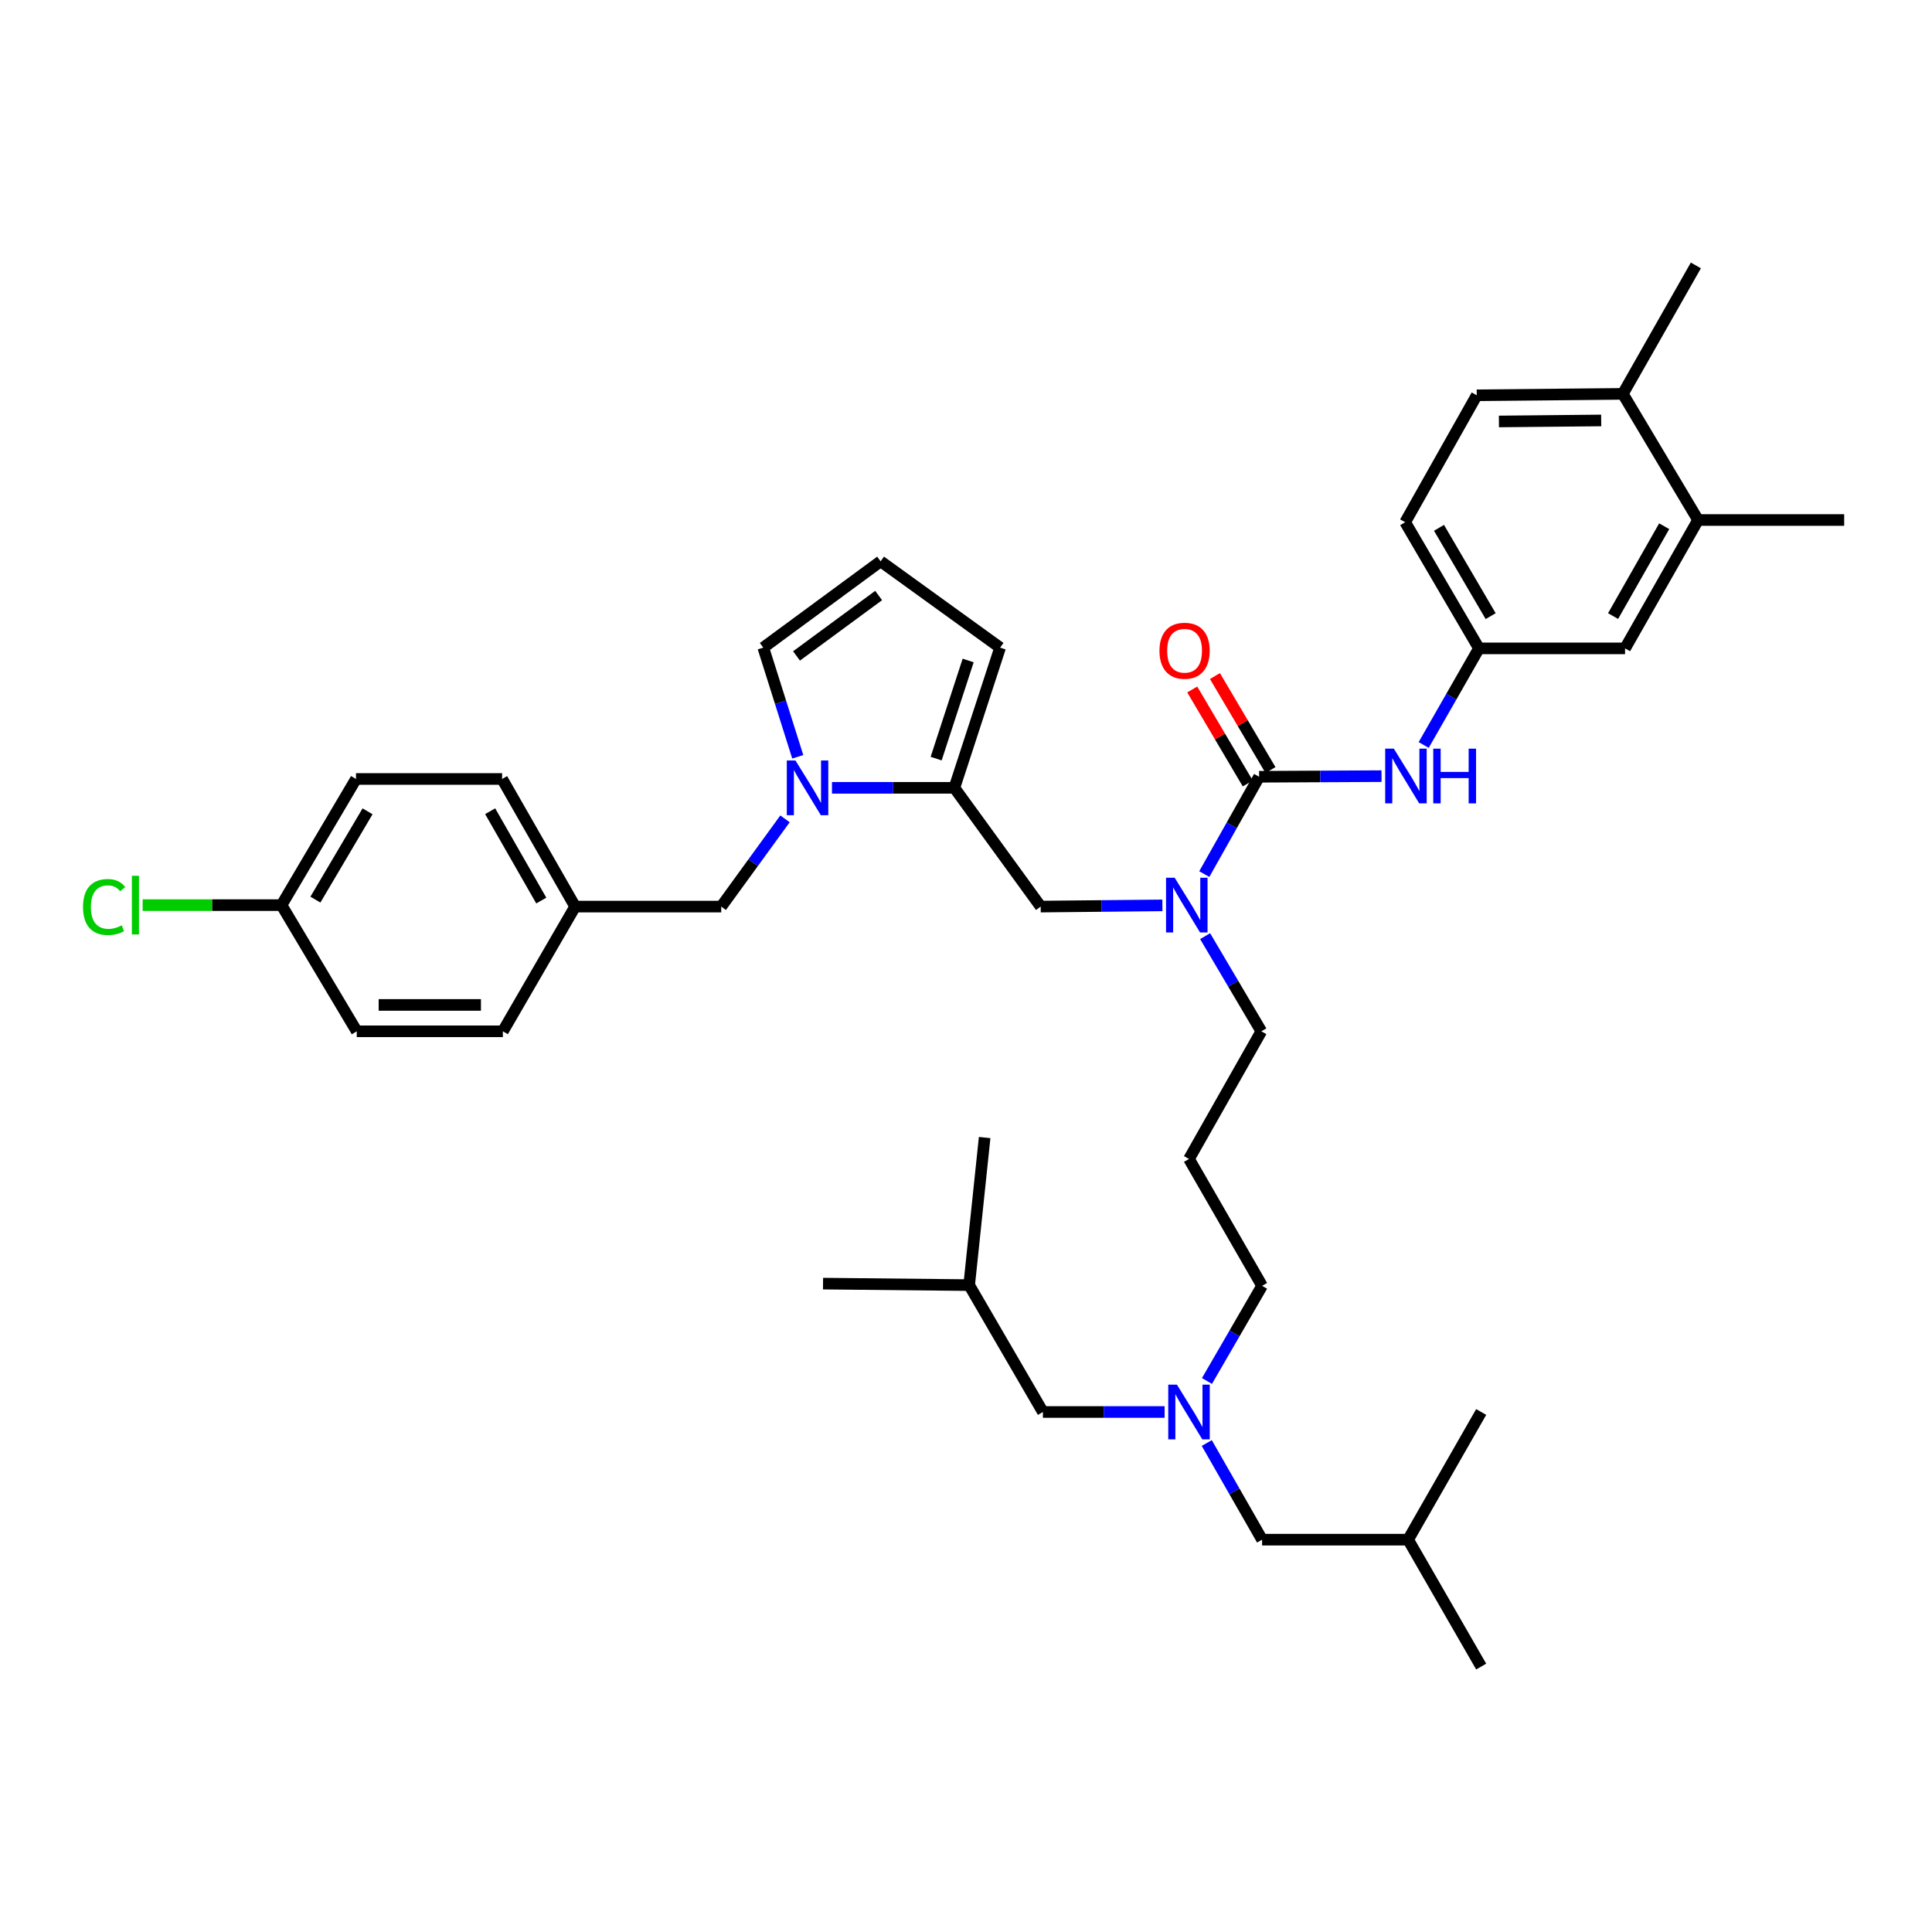 <?xml version='1.0' encoding='iso-8859-1'?>
<svg version='1.1' baseProfile='full'
              xmlns='http://www.w3.org/2000/svg'
                      xmlns:rdkit='http://www.rdkit.org/xml'
                      xmlns:xlink='http://www.w3.org/1999/xlink'
                  xml:space='preserve'
width='1000px' height='1000px' viewBox='0 0 1000 1000'>
<!-- END OF HEADER -->
<rect style='opacity:1.0;fill:#FFFFFF;stroke:none' width='1000' height='1000' x='0' y='0'> </rect>
<path class='bond-2' d='M 651.714,402.05 L 637.523,427.238' style='fill:none;fill-rule:evenodd;stroke:#000000;stroke-width:6px;stroke-linecap:butt;stroke-linejoin:miter;stroke-opacity:1' />
<path class='bond-2' d='M 637.523,427.238 L 623.333,452.427' style='fill:none;fill-rule:evenodd;stroke:#0000FF;stroke-width:6px;stroke-linecap:butt;stroke-linejoin:miter;stroke-opacity:1' />
<path class='bond-3' d='M 651.714,402.05 L 683.391,401.889' style='fill:none;fill-rule:evenodd;stroke:#000000;stroke-width:6px;stroke-linecap:butt;stroke-linejoin:miter;stroke-opacity:1' />
<path class='bond-3' d='M 683.391,401.889 L 715.068,401.728' style='fill:none;fill-rule:evenodd;stroke:#0000FF;stroke-width:6px;stroke-linecap:butt;stroke-linejoin:miter;stroke-opacity:1' />
<path class='bond-10' d='M 657.592,398.577 L 643.223,374.253' style='fill:none;fill-rule:evenodd;stroke:#000000;stroke-width:6px;stroke-linecap:butt;stroke-linejoin:miter;stroke-opacity:1' />
<path class='bond-10' d='M 643.223,374.253 L 628.854,349.929' style='fill:none;fill-rule:evenodd;stroke:#FF0000;stroke-width:6px;stroke-linecap:butt;stroke-linejoin:miter;stroke-opacity:1' />
<path class='bond-10' d='M 645.835,405.523 L 631.466,381.199' style='fill:none;fill-rule:evenodd;stroke:#000000;stroke-width:6px;stroke-linecap:butt;stroke-linejoin:miter;stroke-opacity:1' />
<path class='bond-10' d='M 631.466,381.199 L 617.097,356.874' style='fill:none;fill-rule:evenodd;stroke:#FF0000;stroke-width:6px;stroke-linecap:butt;stroke-linejoin:miter;stroke-opacity:1' />
<path class='bond-0' d='M 430.627,407.778 L 462.305,407.778' style='fill:none;fill-rule:evenodd;stroke:#0000FF;stroke-width:6px;stroke-linecap:butt;stroke-linejoin:miter;stroke-opacity:1' />
<path class='bond-0' d='M 462.305,407.778 L 493.982,407.778' style='fill:none;fill-rule:evenodd;stroke:#000000;stroke-width:6px;stroke-linecap:butt;stroke-linejoin:miter;stroke-opacity:1' />
<path class='bond-5' d='M 412.916,391.716 L 403.996,363.464' style='fill:none;fill-rule:evenodd;stroke:#0000FF;stroke-width:6px;stroke-linecap:butt;stroke-linejoin:miter;stroke-opacity:1' />
<path class='bond-5' d='M 403.996,363.464 L 395.076,335.213' style='fill:none;fill-rule:evenodd;stroke:#000000;stroke-width:6px;stroke-linecap:butt;stroke-linejoin:miter;stroke-opacity:1' />
<path class='bond-6' d='M 406.316,423.838 L 389.813,446.545' style='fill:none;fill-rule:evenodd;stroke:#0000FF;stroke-width:6px;stroke-linecap:butt;stroke-linejoin:miter;stroke-opacity:1' />
<path class='bond-6' d='M 389.813,446.545 L 373.31,469.252' style='fill:none;fill-rule:evenodd;stroke:#000000;stroke-width:6px;stroke-linecap:butt;stroke-linejoin:miter;stroke-opacity:1' />
<path class='bond-1' d='M 493.982,407.778 L 538.659,469.252' style='fill:none;fill-rule:evenodd;stroke:#000000;stroke-width:6px;stroke-linecap:butt;stroke-linejoin:miter;stroke-opacity:1' />
<path class='bond-8' d='M 493.982,407.778 L 517.652,335.213' style='fill:none;fill-rule:evenodd;stroke:#000000;stroke-width:6px;stroke-linecap:butt;stroke-linejoin:miter;stroke-opacity:1' />
<path class='bond-8' d='M 484.55,392.658 L 501.119,341.863' style='fill:none;fill-rule:evenodd;stroke:#000000;stroke-width:6px;stroke-linecap:butt;stroke-linejoin:miter;stroke-opacity:1' />
<path class='bond-4' d='M 601.651,468.62 L 570.155,468.936' style='fill:none;fill-rule:evenodd;stroke:#0000FF;stroke-width:6px;stroke-linecap:butt;stroke-linejoin:miter;stroke-opacity:1' />
<path class='bond-4' d='M 570.155,468.936 L 538.659,469.252' style='fill:none;fill-rule:evenodd;stroke:#000000;stroke-width:6px;stroke-linecap:butt;stroke-linejoin:miter;stroke-opacity:1' />
<path class='bond-22' d='M 623.767,484.55 L 638.317,509.178' style='fill:none;fill-rule:evenodd;stroke:#0000FF;stroke-width:6px;stroke-linecap:butt;stroke-linejoin:miter;stroke-opacity:1' />
<path class='bond-22' d='M 638.317,509.178 L 652.867,533.806' style='fill:none;fill-rule:evenodd;stroke:#000000;stroke-width:6px;stroke-linecap:butt;stroke-linejoin:miter;stroke-opacity:1' />
<path class='bond-11' d='M 736.898,385.6 L 751.201,360.6' style='fill:none;fill-rule:evenodd;stroke:#0000FF;stroke-width:6px;stroke-linecap:butt;stroke-linejoin:miter;stroke-opacity:1' />
<path class='bond-11' d='M 751.201,360.6 L 765.504,335.6' style='fill:none;fill-rule:evenodd;stroke:#000000;stroke-width:6px;stroke-linecap:butt;stroke-linejoin:miter;stroke-opacity:1' />
<path class='bond-38' d='M 395.076,335.213 L 455.799,290.536' style='fill:none;fill-rule:evenodd;stroke:#000000;stroke-width:6px;stroke-linecap:butt;stroke-linejoin:miter;stroke-opacity:1' />
<path class='bond-38' d='M 412.277,339.511 L 454.783,308.237' style='fill:none;fill-rule:evenodd;stroke:#000000;stroke-width:6px;stroke-linecap:butt;stroke-linejoin:miter;stroke-opacity:1' />
<path class='bond-16' d='M 373.31,469.252 L 297.688,469.252' style='fill:none;fill-rule:evenodd;stroke:#000000;stroke-width:6px;stroke-linecap:butt;stroke-linejoin:miter;stroke-opacity:1' />
<path class='bond-7' d='M 878.923,269.157 L 841.127,335.6' style='fill:none;fill-rule:evenodd;stroke:#000000;stroke-width:6px;stroke-linecap:butt;stroke-linejoin:miter;stroke-opacity:1' />
<path class='bond-7' d='M 861.384,272.371 L 834.926,318.881' style='fill:none;fill-rule:evenodd;stroke:#000000;stroke-width:6px;stroke-linecap:butt;stroke-linejoin:miter;stroke-opacity:1' />
<path class='bond-29' d='M 878.923,269.157 L 954.545,269.157' style='fill:none;fill-rule:evenodd;stroke:#000000;stroke-width:6px;stroke-linecap:butt;stroke-linejoin:miter;stroke-opacity:1' />
<path class='bond-37' d='M 878.923,269.157 L 839.981,203.859' style='fill:none;fill-rule:evenodd;stroke:#000000;stroke-width:6px;stroke-linecap:butt;stroke-linejoin:miter;stroke-opacity:1' />
<path class='bond-9' d='M 517.652,335.213 L 455.799,290.536' style='fill:none;fill-rule:evenodd;stroke:#000000;stroke-width:6px;stroke-linecap:butt;stroke-linejoin:miter;stroke-opacity:1' />
<path class='bond-12' d='M 765.504,335.6 L 841.127,335.6' style='fill:none;fill-rule:evenodd;stroke:#000000;stroke-width:6px;stroke-linecap:butt;stroke-linejoin:miter;stroke-opacity:1' />
<path class='bond-20' d='M 765.504,335.6 L 727.313,270.302' style='fill:none;fill-rule:evenodd;stroke:#000000;stroke-width:6px;stroke-linecap:butt;stroke-linejoin:miter;stroke-opacity:1' />
<path class='bond-20' d='M 771.563,318.911 L 744.83,273.203' style='fill:none;fill-rule:evenodd;stroke:#000000;stroke-width:6px;stroke-linecap:butt;stroke-linejoin:miter;stroke-opacity:1' />
<path class='bond-13' d='M 624.723,714.797 L 638.988,690.171' style='fill:none;fill-rule:evenodd;stroke:#0000FF;stroke-width:6px;stroke-linecap:butt;stroke-linejoin:miter;stroke-opacity:1' />
<path class='bond-13' d='M 638.988,690.171 L 653.254,665.546' style='fill:none;fill-rule:evenodd;stroke:#000000;stroke-width:6px;stroke-linecap:butt;stroke-linejoin:miter;stroke-opacity:1' />
<path class='bond-18' d='M 624.622,746.907 L 638.938,771.918' style='fill:none;fill-rule:evenodd;stroke:#0000FF;stroke-width:6px;stroke-linecap:butt;stroke-linejoin:miter;stroke-opacity:1' />
<path class='bond-18' d='M 638.938,771.918 L 653.254,796.93' style='fill:none;fill-rule:evenodd;stroke:#000000;stroke-width:6px;stroke-linecap:butt;stroke-linejoin:miter;stroke-opacity:1' />
<path class='bond-19' d='M 602.797,730.843 L 571.301,730.843' style='fill:none;fill-rule:evenodd;stroke:#0000FF;stroke-width:6px;stroke-linecap:butt;stroke-linejoin:miter;stroke-opacity:1' />
<path class='bond-19' d='M 571.301,730.843 L 539.804,730.843' style='fill:none;fill-rule:evenodd;stroke:#000000;stroke-width:6px;stroke-linecap:butt;stroke-linejoin:miter;stroke-opacity:1' />
<path class='bond-14' d='M 839.981,203.859 L 764.358,204.603' style='fill:none;fill-rule:evenodd;stroke:#000000;stroke-width:6px;stroke-linecap:butt;stroke-linejoin:miter;stroke-opacity:1' />
<path class='bond-14' d='M 828.772,217.626 L 775.836,218.146' style='fill:none;fill-rule:evenodd;stroke:#000000;stroke-width:6px;stroke-linecap:butt;stroke-linejoin:miter;stroke-opacity:1' />
<path class='bond-32' d='M 839.981,203.859 L 877.777,137.386' style='fill:none;fill-rule:evenodd;stroke:#000000;stroke-width:6px;stroke-linecap:butt;stroke-linejoin:miter;stroke-opacity:1' />
<path class='bond-15' d='M 764.358,204.603 L 727.313,270.302' style='fill:none;fill-rule:evenodd;stroke:#000000;stroke-width:6px;stroke-linecap:butt;stroke-linejoin:miter;stroke-opacity:1' />
<path class='bond-24' d='M 297.688,469.252 L 260.278,533.806' style='fill:none;fill-rule:evenodd;stroke:#000000;stroke-width:6px;stroke-linecap:butt;stroke-linejoin:miter;stroke-opacity:1' />
<path class='bond-25' d='M 297.688,469.252 L 259.892,403.196' style='fill:none;fill-rule:evenodd;stroke:#000000;stroke-width:6px;stroke-linecap:butt;stroke-linejoin:miter;stroke-opacity:1' />
<path class='bond-25' d='M 280.166,466.125 L 253.708,419.886' style='fill:none;fill-rule:evenodd;stroke:#000000;stroke-width:6px;stroke-linecap:butt;stroke-linejoin:miter;stroke-opacity:1' />
<path class='bond-17' d='M 615.427,599.877 L 652.867,533.806' style='fill:none;fill-rule:evenodd;stroke:#000000;stroke-width:6px;stroke-linecap:butt;stroke-linejoin:miter;stroke-opacity:1' />
<path class='bond-28' d='M 615.427,599.877 L 653.254,665.546' style='fill:none;fill-rule:evenodd;stroke:#000000;stroke-width:6px;stroke-linecap:butt;stroke-linejoin:miter;stroke-opacity:1' />
<path class='bond-30' d='M 653.254,796.93 L 728.846,796.93' style='fill:none;fill-rule:evenodd;stroke:#000000;stroke-width:6px;stroke-linecap:butt;stroke-linejoin:miter;stroke-opacity:1' />
<path class='bond-31' d='M 539.804,730.843 L 501.637,665.174' style='fill:none;fill-rule:evenodd;stroke:#000000;stroke-width:6px;stroke-linecap:butt;stroke-linejoin:miter;stroke-opacity:1' />
<path class='bond-21' d='M 145.714,468.493 L 184.269,403.196' style='fill:none;fill-rule:evenodd;stroke:#000000;stroke-width:6px;stroke-linecap:butt;stroke-linejoin:miter;stroke-opacity:1' />
<path class='bond-21' d='M 163.256,465.642 L 190.245,419.933' style='fill:none;fill-rule:evenodd;stroke:#000000;stroke-width:6px;stroke-linecap:butt;stroke-linejoin:miter;stroke-opacity:1' />
<path class='bond-23' d='M 145.714,468.493 L 109.768,468.493' style='fill:none;fill-rule:evenodd;stroke:#000000;stroke-width:6px;stroke-linecap:butt;stroke-linejoin:miter;stroke-opacity:1' />
<path class='bond-23' d='M 109.768,468.493 L 73.822,468.493' style='fill:none;fill-rule:evenodd;stroke:#00CC00;stroke-width:6px;stroke-linecap:butt;stroke-linejoin:miter;stroke-opacity:1' />
<path class='bond-39' d='M 145.714,468.493 L 184.656,533.806' style='fill:none;fill-rule:evenodd;stroke:#000000;stroke-width:6px;stroke-linecap:butt;stroke-linejoin:miter;stroke-opacity:1' />
<path class='bond-27' d='M 260.278,533.806 L 184.656,533.806' style='fill:none;fill-rule:evenodd;stroke:#000000;stroke-width:6px;stroke-linecap:butt;stroke-linejoin:miter;stroke-opacity:1' />
<path class='bond-27' d='M 248.935,520.15 L 195.999,520.15' style='fill:none;fill-rule:evenodd;stroke:#000000;stroke-width:6px;stroke-linecap:butt;stroke-linejoin:miter;stroke-opacity:1' />
<path class='bond-26' d='M 259.892,403.196 L 184.269,403.196' style='fill:none;fill-rule:evenodd;stroke:#000000;stroke-width:6px;stroke-linecap:butt;stroke-linejoin:miter;stroke-opacity:1' />
<path class='bond-33' d='M 728.846,796.93 L 766.657,862.614' style='fill:none;fill-rule:evenodd;stroke:#000000;stroke-width:6px;stroke-linecap:butt;stroke-linejoin:miter;stroke-opacity:1' />
<path class='bond-34' d='M 728.846,796.93 L 766.657,730.843' style='fill:none;fill-rule:evenodd;stroke:#000000;stroke-width:6px;stroke-linecap:butt;stroke-linejoin:miter;stroke-opacity:1' />
<path class='bond-35' d='M 501.637,665.174 L 509.648,588.793' style='fill:none;fill-rule:evenodd;stroke:#000000;stroke-width:6px;stroke-linecap:butt;stroke-linejoin:miter;stroke-opacity:1' />
<path class='bond-36' d='M 501.637,665.174 L 425.999,664.4' style='fill:none;fill-rule:evenodd;stroke:#000000;stroke-width:6px;stroke-linecap:butt;stroke-linejoin:miter;stroke-opacity:1' />
<path  class='atom-1' d='M 411.727 393.618
L 421.007 408.618
Q 421.927 410.098, 423.407 412.778
Q 424.887 415.458, 424.967 415.618
L 424.967 393.618
L 428.727 393.618
L 428.727 421.938
L 424.847 421.938
L 414.887 405.538
Q 413.727 403.618, 412.487 401.418
Q 411.287 399.218, 410.927 398.538
L 410.927 421.938
L 407.247 421.938
L 407.247 393.618
L 411.727 393.618
' fill='#0000FF'/>
<path  class='atom-3' d='M 608.022 454.333
L 617.302 469.333
Q 618.222 470.813, 619.702 473.493
Q 621.182 476.173, 621.262 476.333
L 621.262 454.333
L 625.022 454.333
L 625.022 482.653
L 621.142 482.653
L 611.182 466.253
Q 610.022 464.333, 608.782 462.133
Q 607.582 459.933, 607.222 459.253
L 607.222 482.653
L 603.542 482.653
L 603.542 454.333
L 608.022 454.333
' fill='#0000FF'/>
<path  class='atom-4' d='M 721.448 387.503
L 730.728 402.503
Q 731.648 403.983, 733.128 406.663
Q 734.608 409.343, 734.688 409.503
L 734.688 387.503
L 738.448 387.503
L 738.448 415.823
L 734.568 415.823
L 724.608 399.423
Q 723.448 397.503, 722.208 395.303
Q 721.008 393.103, 720.648 392.423
L 720.648 415.823
L 716.968 415.823
L 716.968 387.503
L 721.448 387.503
' fill='#0000FF'/>
<path  class='atom-4' d='M 741.848 387.503
L 745.688 387.503
L 745.688 399.543
L 760.168 399.543
L 760.168 387.503
L 764.008 387.503
L 764.008 415.823
L 760.168 415.823
L 760.168 402.743
L 745.688 402.743
L 745.688 415.823
L 741.848 415.823
L 741.848 387.503
' fill='#0000FF'/>
<path  class='atom-11' d='M 600.136 336.825
Q 600.136 330.025, 603.496 326.225
Q 606.856 322.425, 613.136 322.425
Q 619.416 322.425, 622.776 326.225
Q 626.136 330.025, 626.136 336.825
Q 626.136 343.705, 622.736 347.625
Q 619.336 351.505, 613.136 351.505
Q 606.896 351.505, 603.496 347.625
Q 600.136 343.745, 600.136 336.825
M 613.136 348.305
Q 617.456 348.305, 619.776 345.425
Q 622.136 342.505, 622.136 336.825
Q 622.136 331.265, 619.776 328.465
Q 617.456 325.625, 613.136 325.625
Q 608.816 325.625, 606.456 328.425
Q 604.136 331.225, 604.136 336.825
Q 604.136 342.545, 606.456 345.425
Q 608.816 348.305, 613.136 348.305
' fill='#FF0000'/>
<path  class='atom-14' d='M 609.167 716.683
L 618.447 731.683
Q 619.367 733.163, 620.847 735.843
Q 622.327 738.523, 622.407 738.683
L 622.407 716.683
L 626.167 716.683
L 626.167 745.003
L 622.287 745.003
L 612.327 728.603
Q 611.167 726.683, 609.927 724.483
Q 608.727 722.283, 608.367 721.603
L 608.367 745.003
L 604.687 745.003
L 604.687 716.683
L 609.167 716.683
' fill='#0000FF'/>
<path  class='atom-24' d='M 42.971 469.473
Q 42.971 462.433, 46.251 458.753
Q 49.571 455.033, 55.851 455.033
Q 61.691 455.033, 64.811 459.153
L 62.171 461.313
Q 59.891 458.313, 55.851 458.313
Q 51.571 458.313, 49.291 461.193
Q 47.051 464.033, 47.051 469.473
Q 47.051 475.073, 49.371 477.953
Q 51.731 480.833, 56.291 480.833
Q 59.411 480.833, 63.051 478.953
L 64.171 481.953
Q 62.691 482.913, 60.451 483.473
Q 58.211 484.033, 55.731 484.033
Q 49.571 484.033, 46.251 480.273
Q 42.971 476.513, 42.971 469.473
' fill='#00CC00'/>
<path  class='atom-24' d='M 68.251 453.313
L 71.931 453.313
L 71.931 483.673
L 68.251 483.673
L 68.251 453.313
' fill='#00CC00'/>
</svg>
